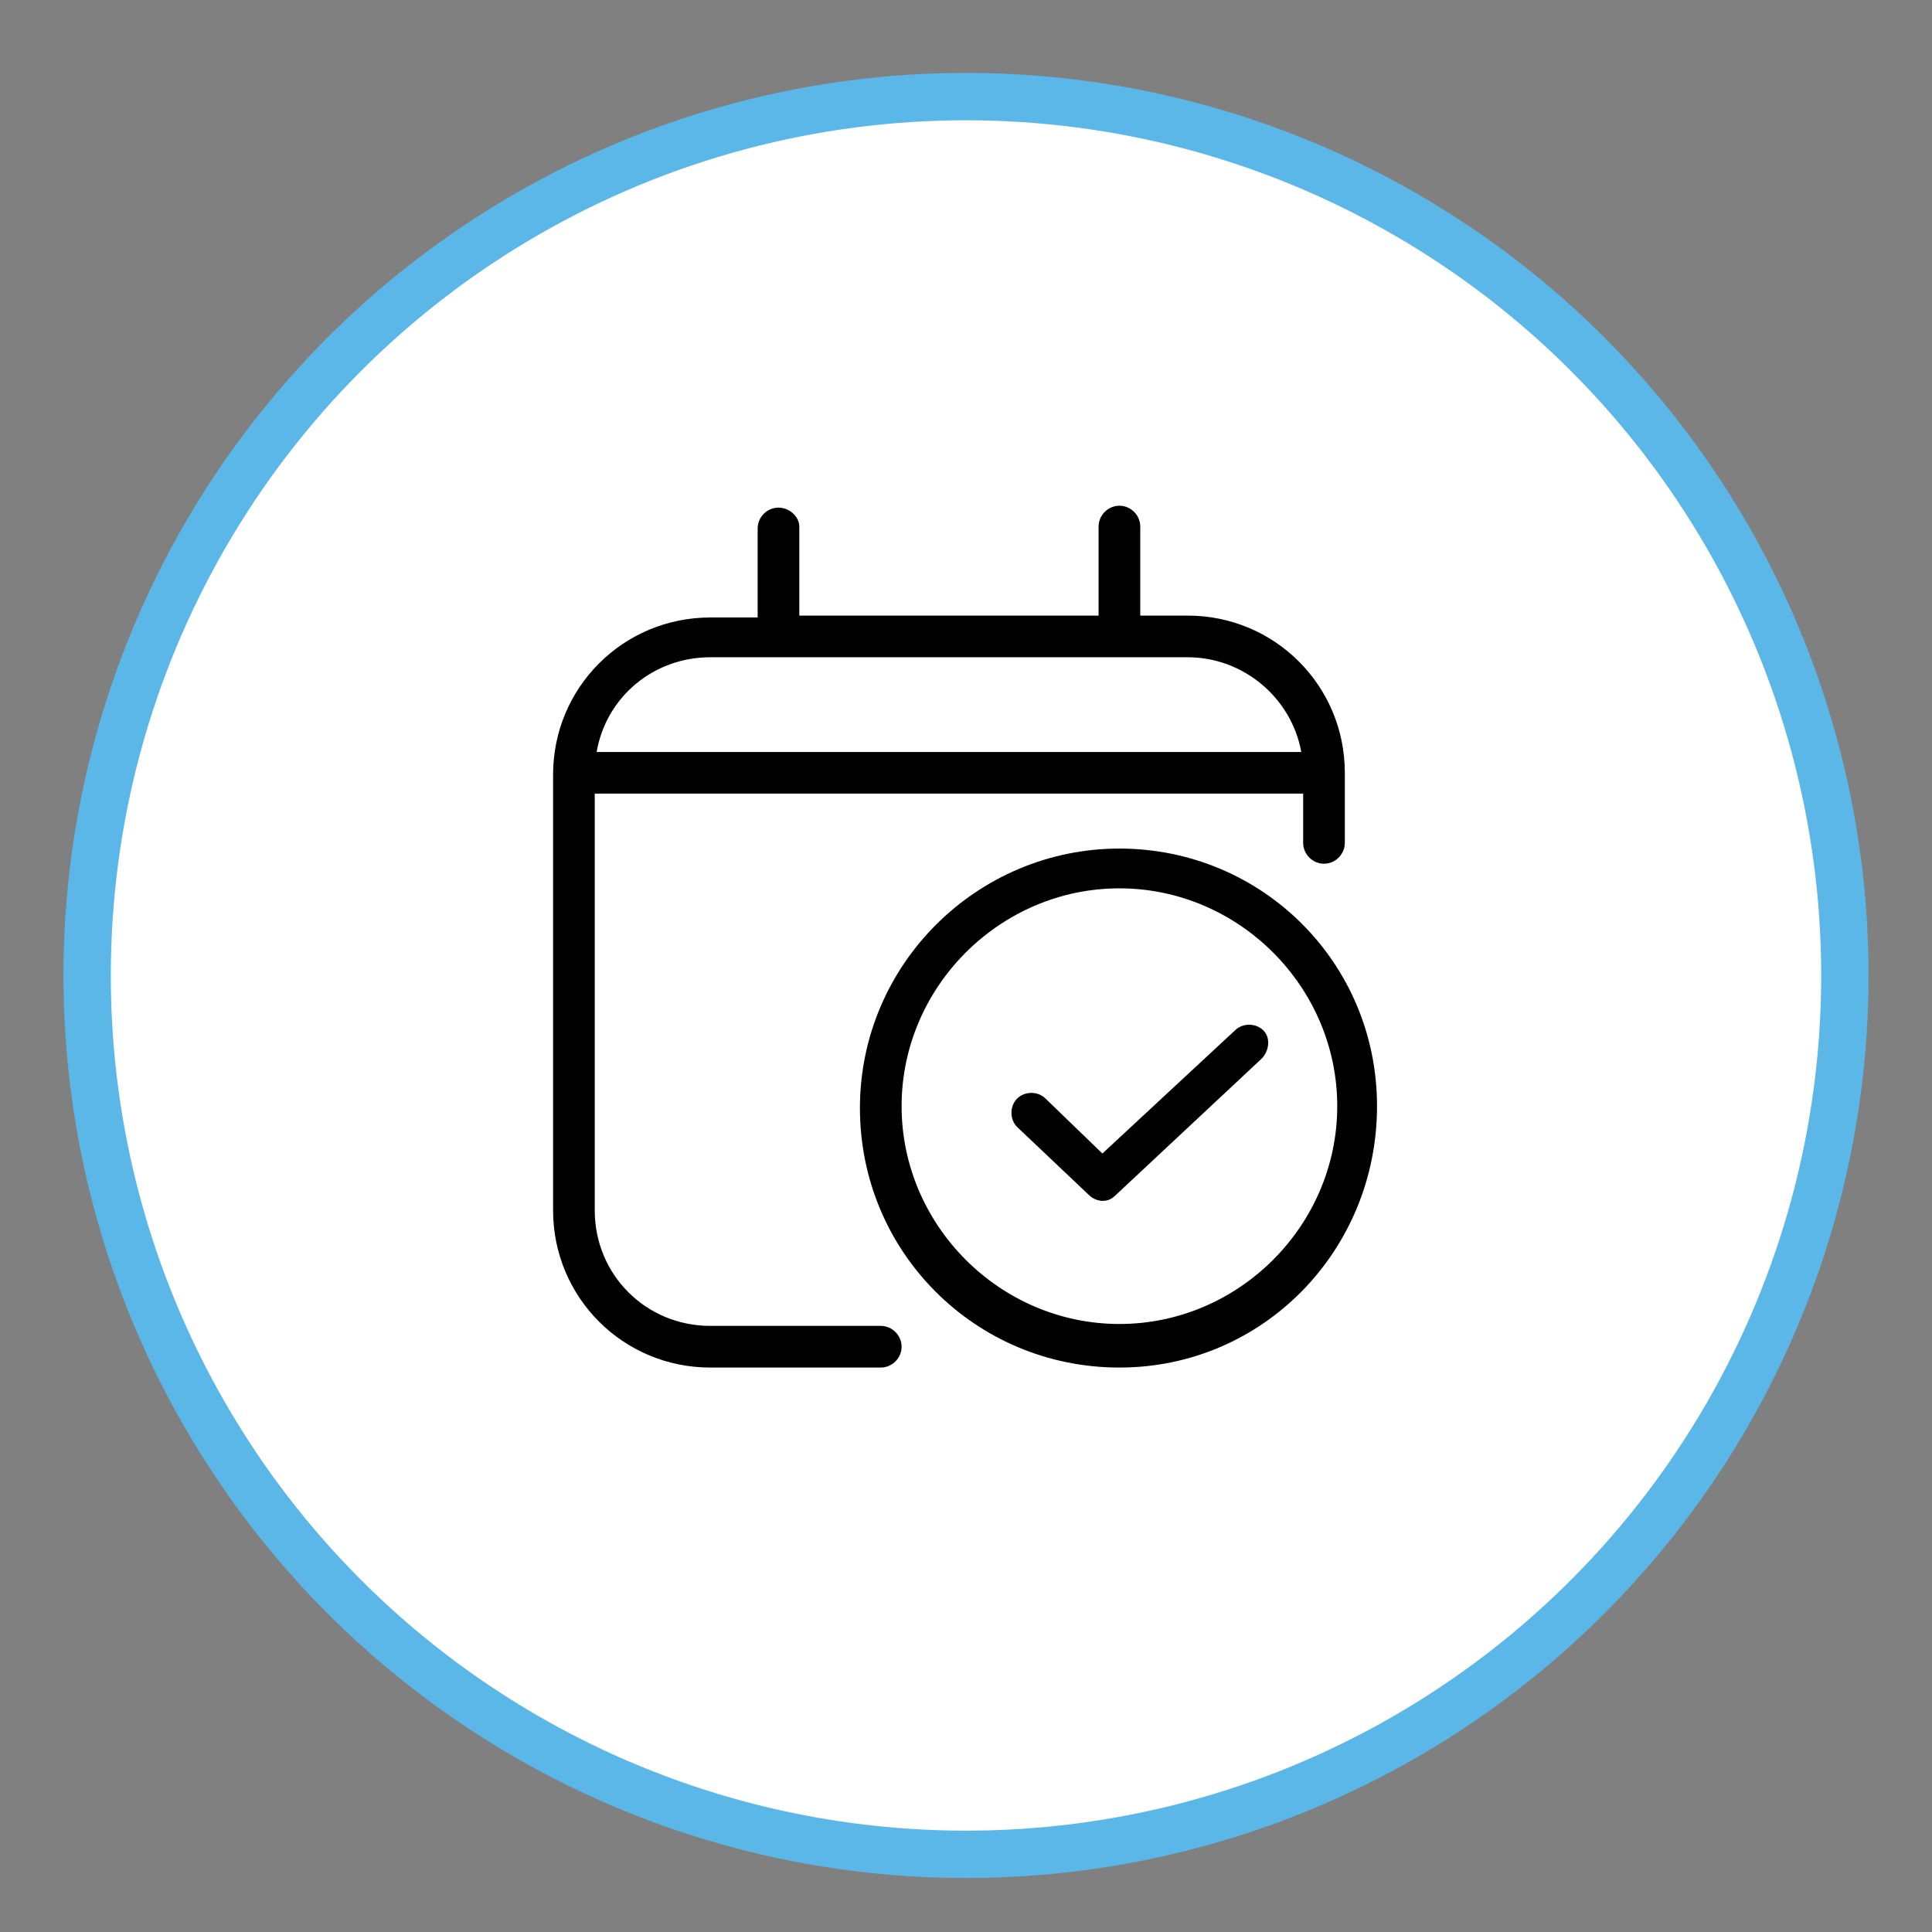 <?xml version="1.0" encoding="utf-8"?>
<!-- Generator: Adobe Illustrator 24.3.0, SVG Export Plug-In . SVG Version: 6.00 Build 0)  -->
<svg version="1.1" id="Layer_1" xmlns="http://www.w3.org/2000/svg" xmlns:xlink="http://www.w3.org/1999/xlink" x="0px" y="0px"
	 viewBox="0 0 102 102" style="enable-background:new 0 0 102 102;" xml:space="preserve">
<rect x="0" y="0" width="102" height="102" fill="#808080" stroke="none"/>
<style type="text/css">
	.st0{fill:#FFFFFF;stroke:#5BB7E7;stroke-width:2.5;stroke-miterlimit:10;}
</style>
<circle class="st0" cx="51" cy="51.5" r="46.4"/>
<path d="M41.1,26.8c-0.6,0-1.1,0.5-1.1,1.1v4.7h-2.5c-4.6,0-8.3,3.7-8.3,8.3v23c0,4.6,3.7,8.3,8.3,8.3h9c0.6,0,1.1-0.5,1.1-1.1
	c0-0.6-0.5-1.1-1.1-1.1h-9c-3.4,0-6.1-2.7-6.1-6.1V41.9h37.4v2.6c0,0.6,0.5,1.1,1.1,1.1s1.1-0.5,1.1-1.1v-3.7c0-4.6-3.7-8.3-8.3-8.3
	h-2.5v-4.7c0-0.6-0.5-1.1-1.1-1.1c-0.6,0-1.1,0.5-1.1,1.1v4.7H42.2v-4.7C42.2,27.3,41.7,26.8,41.1,26.8z M62.7,34.7c3,0,5.5,2.2,6,5
	H31.5c0.5-2.9,3-5,6-5H62.7z"/>
<path d="M59.1,44.8c-7.5,0-13.7,6.1-13.7,13.7s6.1,13.7,13.7,13.7S72.7,66,72.7,58.4S66.6,44.8,59.1,44.8z M59.1,69.9
	c-6.3,0-11.5-5.2-11.5-11.5s5.2-11.5,11.5-11.5s11.5,5.2,11.5,11.5S65.4,69.9,59.1,69.9z"/>
<path d="M65.2,54.4l-7,6.5l-3-2.9c-0.4-0.4-1.1-0.4-1.5,0c-0.4,0.4-0.4,1.1,0,1.5l3.8,3.6c0.2,0.2,0.5,0.3,0.7,0.3
	c0.3,0,0.5-0.1,0.7-0.3l7.7-7.2c0.4-0.4,0.5-1.1,0.1-1.5C66.3,54,65.6,54,65.2,54.4L65.2,54.4z"/>
</svg>
